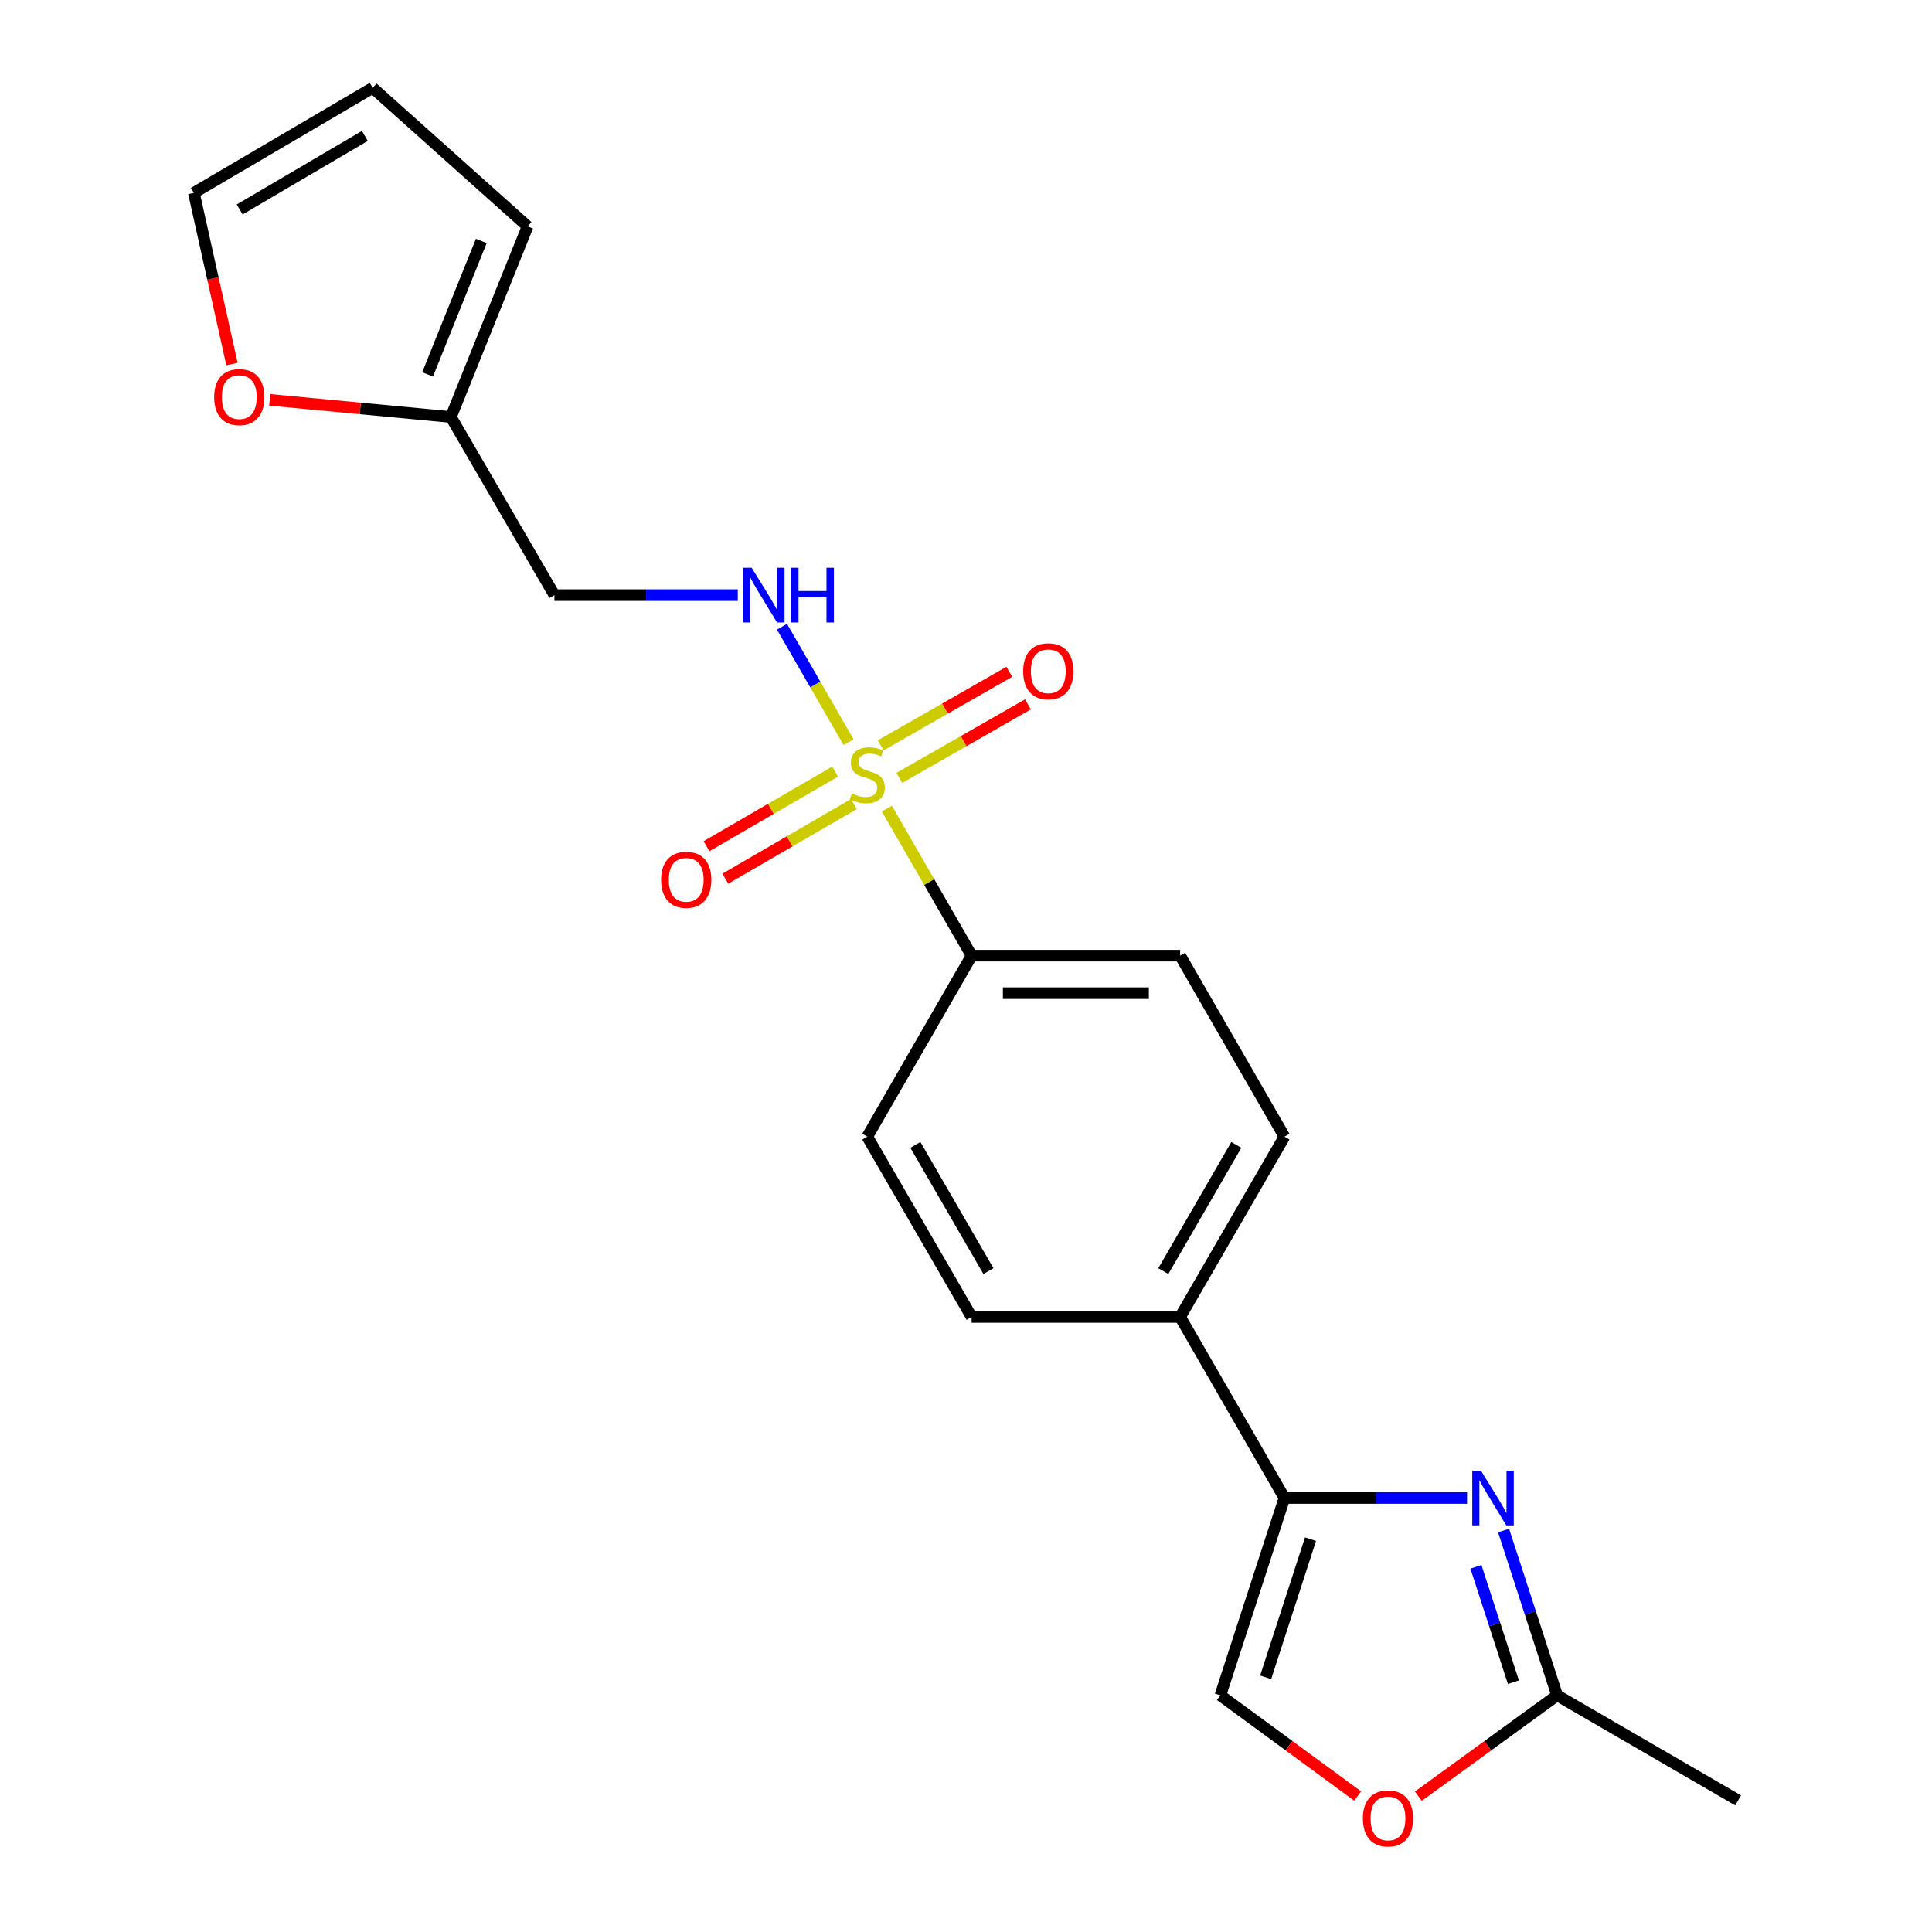 <?xml version='1.0' encoding='iso-8859-1'?>
<svg version='1.1' baseProfile='full'
              xmlns='http://www.w3.org/2000/svg'
                      xmlns:rdkit='http://www.rdkit.org/xml'
                      xmlns:xlink='http://www.w3.org/1999/xlink'
                  xml:space='preserve'
width='1000px' height='1000px' viewBox='0 0 1000 1000'>
<!-- END OF HEADER -->
<rect style='opacity:1.0;fill:#FFFFFF;stroke:none' width='1000' height='1000' x='0' y='0'> </rect>
<path class='bond-2' d='M 439.211,384.14 L 421.981,354.263' style='fill:none;fill-rule:evenodd;stroke:#CCCC00;stroke-width:6px;stroke-linecap:butt;stroke-linejoin:miter;stroke-opacity:1' />
<path class='bond-2' d='M 421.981,354.263 L 404.752,324.386' style='fill:none;fill-rule:evenodd;stroke:#0000FF;stroke-width:6px;stroke-linecap:butt;stroke-linejoin:miter;stroke-opacity:1' />
<path class='bond-6' d='M 459.034,418.525 L 480.968,456.583' style='fill:none;fill-rule:evenodd;stroke:#CCCC00;stroke-width:6px;stroke-linecap:butt;stroke-linejoin:miter;stroke-opacity:1' />
<path class='bond-6' d='M 480.968,456.583 L 502.902,494.641' style='fill:none;fill-rule:evenodd;stroke:#000000;stroke-width:6px;stroke-linecap:butt;stroke-linejoin:miter;stroke-opacity:1' />
<path class='bond-8' d='M 465.497,402.635 L 498.773,383.608' style='fill:none;fill-rule:evenodd;stroke:#CCCC00;stroke-width:6px;stroke-linecap:butt;stroke-linejoin:miter;stroke-opacity:1' />
<path class='bond-8' d='M 498.773,383.608 L 532.049,364.582' style='fill:none;fill-rule:evenodd;stroke:#FF0000;stroke-width:6px;stroke-linecap:butt;stroke-linejoin:miter;stroke-opacity:1' />
<path class='bond-8' d='M 455.859,385.779 L 489.135,366.752' style='fill:none;fill-rule:evenodd;stroke:#CCCC00;stroke-width:6px;stroke-linecap:butt;stroke-linejoin:miter;stroke-opacity:1' />
<path class='bond-8' d='M 489.135,366.752 L 522.411,347.725' style='fill:none;fill-rule:evenodd;stroke:#FF0000;stroke-width:6px;stroke-linecap:butt;stroke-linejoin:miter;stroke-opacity:1' />
<path class='bond-9' d='M 432.24,399.383 L 398.963,418.69' style='fill:none;fill-rule:evenodd;stroke:#CCCC00;stroke-width:6px;stroke-linecap:butt;stroke-linejoin:miter;stroke-opacity:1' />
<path class='bond-9' d='M 398.963,418.69 L 365.686,437.996' style='fill:none;fill-rule:evenodd;stroke:#FF0000;stroke-width:6px;stroke-linecap:butt;stroke-linejoin:miter;stroke-opacity:1' />
<path class='bond-9' d='M 441.984,416.179 L 408.707,435.485' style='fill:none;fill-rule:evenodd;stroke:#CCCC00;stroke-width:6px;stroke-linecap:butt;stroke-linejoin:miter;stroke-opacity:1' />
<path class='bond-9' d='M 408.707,435.485 L 375.43,454.792' style='fill:none;fill-rule:evenodd;stroke:#FF0000;stroke-width:6px;stroke-linecap:butt;stroke-linejoin:miter;stroke-opacity:1' />
<path class='bond-0' d='M 759.342,775.35 L 712.086,775.35' style='fill:none;fill-rule:evenodd;stroke:#0000FF;stroke-width:6px;stroke-linecap:butt;stroke-linejoin:miter;stroke-opacity:1' />
<path class='bond-0' d='M 712.086,775.35 L 664.831,775.35' style='fill:none;fill-rule:evenodd;stroke:#000000;stroke-width:6px;stroke-linecap:butt;stroke-linejoin:miter;stroke-opacity:1' />
<path class='bond-3' d='M 778.252,792.195 L 792.107,834.851' style='fill:none;fill-rule:evenodd;stroke:#0000FF;stroke-width:6px;stroke-linecap:butt;stroke-linejoin:miter;stroke-opacity:1' />
<path class='bond-3' d='M 792.107,834.851 L 805.962,877.506' style='fill:none;fill-rule:evenodd;stroke:#000000;stroke-width:6px;stroke-linecap:butt;stroke-linejoin:miter;stroke-opacity:1' />
<path class='bond-3' d='M 763.941,810.99 L 773.64,840.849' style='fill:none;fill-rule:evenodd;stroke:#0000FF;stroke-width:6px;stroke-linecap:butt;stroke-linejoin:miter;stroke-opacity:1' />
<path class='bond-3' d='M 773.64,840.849 L 783.338,870.708' style='fill:none;fill-rule:evenodd;stroke:#000000;stroke-width:6px;stroke-linecap:butt;stroke-linejoin:miter;stroke-opacity:1' />
<path class='bond-1' d='M 664.831,775.35 L 610.84,681.651' style='fill:none;fill-rule:evenodd;stroke:#000000;stroke-width:6px;stroke-linecap:butt;stroke-linejoin:miter;stroke-opacity:1' />
<path class='bond-4' d='M 664.831,775.35 L 631.66,877.506' style='fill:none;fill-rule:evenodd;stroke:#000000;stroke-width:6px;stroke-linecap:butt;stroke-linejoin:miter;stroke-opacity:1' />
<path class='bond-4' d='M 678.323,796.67 L 655.104,868.18' style='fill:none;fill-rule:evenodd;stroke:#000000;stroke-width:6px;stroke-linecap:butt;stroke-linejoin:miter;stroke-opacity:1' />
<path class='bond-12' d='M 381.87,308.03 L 334.415,308.03' style='fill:none;fill-rule:evenodd;stroke:#0000FF;stroke-width:6px;stroke-linecap:butt;stroke-linejoin:miter;stroke-opacity:1' />
<path class='bond-12' d='M 334.415,308.03 L 286.96,308.03' style='fill:none;fill-rule:evenodd;stroke:#000000;stroke-width:6px;stroke-linecap:butt;stroke-linejoin:miter;stroke-opacity:1' />
<path class='bond-20' d='M 805.962,877.506 L 899.651,931.875' style='fill:none;fill-rule:evenodd;stroke:#000000;stroke-width:6px;stroke-linecap:butt;stroke-linejoin:miter;stroke-opacity:1' />
<path class='bond-23' d='M 805.962,877.506 L 770.045,903.611' style='fill:none;fill-rule:evenodd;stroke:#000000;stroke-width:6px;stroke-linecap:butt;stroke-linejoin:miter;stroke-opacity:1' />
<path class='bond-23' d='M 770.045,903.611 L 734.128,929.715' style='fill:none;fill-rule:evenodd;stroke:#FF0000;stroke-width:6px;stroke-linecap:butt;stroke-linejoin:miter;stroke-opacity:1' />
<path class='bond-5' d='M 631.66,877.506 L 667.196,903.565' style='fill:none;fill-rule:evenodd;stroke:#000000;stroke-width:6px;stroke-linecap:butt;stroke-linejoin:miter;stroke-opacity:1' />
<path class='bond-5' d='M 667.196,903.565 L 702.733,929.625' style='fill:none;fill-rule:evenodd;stroke:#FF0000;stroke-width:6px;stroke-linecap:butt;stroke-linejoin:miter;stroke-opacity:1' />
<path class='bond-16' d='M 502.902,494.641 L 610.84,494.641' style='fill:none;fill-rule:evenodd;stroke:#000000;stroke-width:6px;stroke-linecap:butt;stroke-linejoin:miter;stroke-opacity:1' />
<path class='bond-16' d='M 519.093,514.058 L 594.649,514.058' style='fill:none;fill-rule:evenodd;stroke:#000000;stroke-width:6px;stroke-linecap:butt;stroke-linejoin:miter;stroke-opacity:1' />
<path class='bond-17' d='M 502.902,494.641 L 448.9,588.329' style='fill:none;fill-rule:evenodd;stroke:#000000;stroke-width:6px;stroke-linecap:butt;stroke-linejoin:miter;stroke-opacity:1' />
<path class='bond-7' d='M 233.379,215.852 L 286.96,308.03' style='fill:none;fill-rule:evenodd;stroke:#000000;stroke-width:6px;stroke-linecap:butt;stroke-linejoin:miter;stroke-opacity:1' />
<path class='bond-11' d='M 233.379,215.852 L 186.492,211.405' style='fill:none;fill-rule:evenodd;stroke:#000000;stroke-width:6px;stroke-linecap:butt;stroke-linejoin:miter;stroke-opacity:1' />
<path class='bond-11' d='M 186.492,211.405 L 139.605,206.958' style='fill:none;fill-rule:evenodd;stroke:#FF0000;stroke-width:6px;stroke-linecap:butt;stroke-linejoin:miter;stroke-opacity:1' />
<path class='bond-13' d='M 233.379,215.852 L 273.077,117.169' style='fill:none;fill-rule:evenodd;stroke:#000000;stroke-width:6px;stroke-linecap:butt;stroke-linejoin:miter;stroke-opacity:1' />
<path class='bond-13' d='M 221.32,193.803 L 249.108,124.725' style='fill:none;fill-rule:evenodd;stroke:#000000;stroke-width:6px;stroke-linecap:butt;stroke-linejoin:miter;stroke-opacity:1' />
<path class='bond-10' d='M 610.84,681.651 L 502.902,681.651' style='fill:none;fill-rule:evenodd;stroke:#000000;stroke-width:6px;stroke-linecap:butt;stroke-linejoin:miter;stroke-opacity:1' />
<path class='bond-21' d='M 610.84,681.651 L 664.831,588.329' style='fill:none;fill-rule:evenodd;stroke:#000000;stroke-width:6px;stroke-linecap:butt;stroke-linejoin:miter;stroke-opacity:1' />
<path class='bond-21' d='M 602.132,657.929 L 639.925,592.604' style='fill:none;fill-rule:evenodd;stroke:#000000;stroke-width:6px;stroke-linecap:butt;stroke-linejoin:miter;stroke-opacity:1' />
<path class='bond-14' d='M 120.067,188.438 L 110.208,144.13' style='fill:none;fill-rule:evenodd;stroke:#FF0000;stroke-width:6px;stroke-linecap:butt;stroke-linejoin:miter;stroke-opacity:1' />
<path class='bond-14' d='M 110.208,144.13 L 100.349,99.823' style='fill:none;fill-rule:evenodd;stroke:#000000;stroke-width:6px;stroke-linecap:butt;stroke-linejoin:miter;stroke-opacity:1' />
<path class='bond-15' d='M 273.077,117.169 L 192.894,45.455' style='fill:none;fill-rule:evenodd;stroke:#000000;stroke-width:6px;stroke-linecap:butt;stroke-linejoin:miter;stroke-opacity:1' />
<path class='bond-22' d='M 100.349,99.823 L 192.894,45.455' style='fill:none;fill-rule:evenodd;stroke:#000000;stroke-width:6px;stroke-linecap:butt;stroke-linejoin:miter;stroke-opacity:1' />
<path class='bond-22' d='M 124.067,108.41 L 188.848,70.352' style='fill:none;fill-rule:evenodd;stroke:#000000;stroke-width:6px;stroke-linecap:butt;stroke-linejoin:miter;stroke-opacity:1' />
<path class='bond-18' d='M 610.84,494.641 L 664.831,588.329' style='fill:none;fill-rule:evenodd;stroke:#000000;stroke-width:6px;stroke-linecap:butt;stroke-linejoin:miter;stroke-opacity:1' />
<path class='bond-19' d='M 448.9,588.329 L 502.902,681.651' style='fill:none;fill-rule:evenodd;stroke:#000000;stroke-width:6px;stroke-linecap:butt;stroke-linejoin:miter;stroke-opacity:1' />
<path class='bond-19' d='M 473.807,592.602 L 511.608,657.927' style='fill:none;fill-rule:evenodd;stroke:#000000;stroke-width:6px;stroke-linecap:butt;stroke-linejoin:miter;stroke-opacity:1' />
<path  class='atom-0' d='M 440.9 410.662
Q 441.22 410.782, 442.54 411.342
Q 443.86 411.902, 445.3 412.262
Q 446.78 412.582, 448.22 412.582
Q 450.9 412.582, 452.46 411.302
Q 454.02 409.982, 454.02 407.702
Q 454.02 406.142, 453.22 405.182
Q 452.46 404.222, 451.26 403.702
Q 450.06 403.182, 448.06 402.582
Q 445.54 401.822, 444.02 401.102
Q 442.54 400.382, 441.46 398.862
Q 440.42 397.342, 440.42 394.782
Q 440.42 391.222, 442.82 389.022
Q 445.26 386.822, 450.06 386.822
Q 453.34 386.822, 457.06 388.382
L 456.14 391.462
Q 452.74 390.062, 450.18 390.062
Q 447.42 390.062, 445.9 391.222
Q 444.38 392.342, 444.42 394.302
Q 444.42 395.822, 445.18 396.742
Q 445.98 397.662, 447.1 398.182
Q 448.26 398.702, 450.18 399.302
Q 452.74 400.102, 454.26 400.902
Q 455.78 401.702, 456.86 403.342
Q 457.98 404.942, 457.98 407.702
Q 457.98 411.622, 455.34 413.742
Q 452.74 415.822, 448.38 415.822
Q 445.86 415.822, 443.94 415.262
Q 442.06 414.742, 439.82 413.822
L 440.9 410.662
' fill='#CCCC00'/>
<path  class='atom-1' d='M 766.52 761.19
L 775.8 776.19
Q 776.72 777.67, 778.2 780.35
Q 779.68 783.03, 779.76 783.19
L 779.76 761.19
L 783.52 761.19
L 783.52 789.51
L 779.64 789.51
L 769.68 773.11
Q 768.52 771.19, 767.28 768.99
Q 766.08 766.79, 765.72 766.11
L 765.72 789.51
L 762.04 789.51
L 762.04 761.19
L 766.52 761.19
' fill='#0000FF'/>
<path  class='atom-3' d='M 389.059 293.87
L 398.339 308.87
Q 399.259 310.35, 400.739 313.03
Q 402.219 315.71, 402.299 315.87
L 402.299 293.87
L 406.059 293.87
L 406.059 322.19
L 402.179 322.19
L 392.219 305.79
Q 391.059 303.87, 389.819 301.67
Q 388.619 299.47, 388.259 298.79
L 388.259 322.19
L 384.579 322.19
L 384.579 293.87
L 389.059 293.87
' fill='#0000FF'/>
<path  class='atom-3' d='M 409.459 293.87
L 413.299 293.87
L 413.299 305.91
L 427.779 305.91
L 427.779 293.87
L 431.619 293.87
L 431.619 322.19
L 427.779 322.19
L 427.779 309.11
L 413.299 309.11
L 413.299 322.19
L 409.459 322.19
L 409.459 293.87
' fill='#0000FF'/>
<path  class='atom-6' d='M 705.423 941.21
Q 705.423 934.41, 708.783 930.61
Q 712.143 926.81, 718.423 926.81
Q 724.703 926.81, 728.063 930.61
Q 731.423 934.41, 731.423 941.21
Q 731.423 948.09, 728.023 952.01
Q 724.623 955.89, 718.423 955.89
Q 712.183 955.89, 708.783 952.01
Q 705.423 948.13, 705.423 941.21
M 718.423 952.69
Q 722.743 952.69, 725.063 949.81
Q 727.423 946.89, 727.423 941.21
Q 727.423 935.65, 725.063 932.85
Q 722.743 930.01, 718.423 930.01
Q 714.103 930.01, 711.743 932.81
Q 709.423 935.61, 709.423 941.21
Q 709.423 946.93, 711.743 949.81
Q 714.103 952.69, 718.423 952.69
' fill='#FF0000'/>
<path  class='atom-9' d='M 529.589 347.452
Q 529.589 340.652, 532.949 336.852
Q 536.309 333.052, 542.589 333.052
Q 548.869 333.052, 552.229 336.852
Q 555.589 340.652, 555.589 347.452
Q 555.589 354.332, 552.189 358.252
Q 548.789 362.132, 542.589 362.132
Q 536.349 362.132, 532.949 358.252
Q 529.589 354.372, 529.589 347.452
M 542.589 358.932
Q 546.909 358.932, 549.229 356.052
Q 551.589 353.132, 551.589 347.452
Q 551.589 341.892, 549.229 339.092
Q 546.909 336.252, 542.589 336.252
Q 538.269 336.252, 535.909 339.052
Q 533.589 341.852, 533.589 347.452
Q 533.589 353.172, 535.909 356.052
Q 538.269 358.932, 542.589 358.932
' fill='#FF0000'/>
<path  class='atom-10' d='M 342.19 455.39
Q 342.19 448.59, 345.55 444.79
Q 348.91 440.99, 355.19 440.99
Q 361.47 440.99, 364.83 444.79
Q 368.19 448.59, 368.19 455.39
Q 368.19 462.27, 364.79 466.19
Q 361.39 470.07, 355.19 470.07
Q 348.95 470.07, 345.55 466.19
Q 342.19 462.31, 342.19 455.39
M 355.19 466.87
Q 359.51 466.87, 361.83 463.99
Q 364.19 461.07, 364.19 455.39
Q 364.19 449.83, 361.83 447.03
Q 359.51 444.19, 355.19 444.19
Q 350.87 444.19, 348.51 446.99
Q 346.19 449.79, 346.19 455.39
Q 346.19 461.11, 348.51 463.99
Q 350.87 466.87, 355.19 466.87
' fill='#FF0000'/>
<path  class='atom-12' d='M 110.855 205.544
Q 110.855 198.744, 114.215 194.944
Q 117.575 191.144, 123.855 191.144
Q 130.135 191.144, 133.495 194.944
Q 136.855 198.744, 136.855 205.544
Q 136.855 212.424, 133.455 216.344
Q 130.055 220.224, 123.855 220.224
Q 117.615 220.224, 114.215 216.344
Q 110.855 212.464, 110.855 205.544
M 123.855 217.024
Q 128.175 217.024, 130.495 214.144
Q 132.855 211.224, 132.855 205.544
Q 132.855 199.984, 130.495 197.184
Q 128.175 194.344, 123.855 194.344
Q 119.535 194.344, 117.175 197.144
Q 114.855 199.944, 114.855 205.544
Q 114.855 211.264, 117.175 214.144
Q 119.535 217.024, 123.855 217.024
' fill='#FF0000'/>
</svg>
